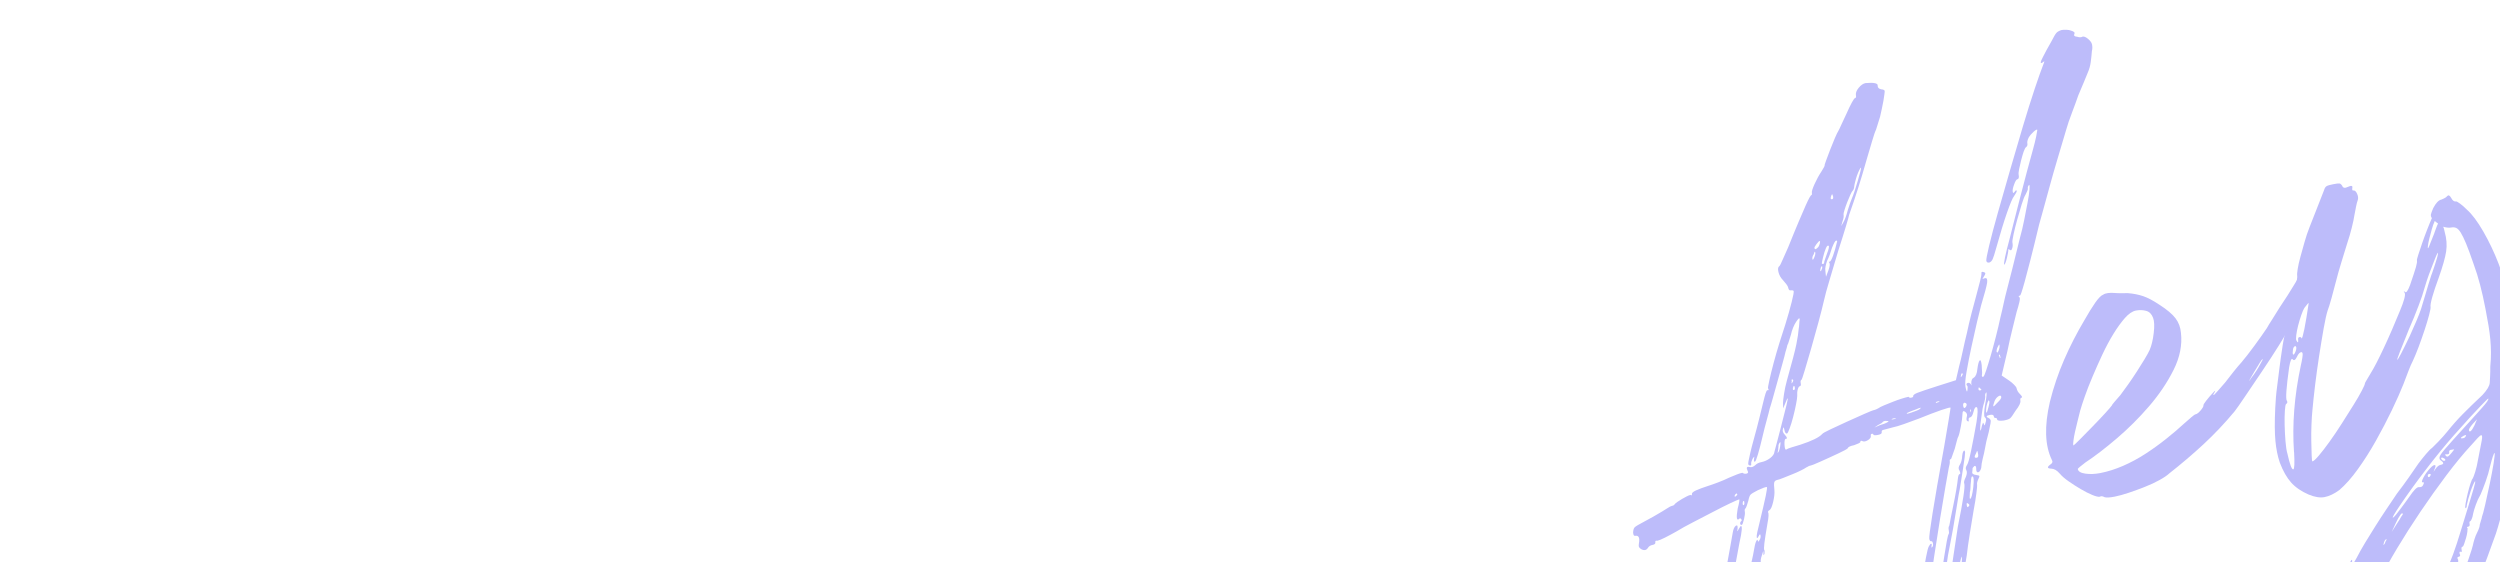 <svg xmlns="http://www.w3.org/2000/svg" id="uuid-3bfa2a84-a181-4837-a8ec-a7403aef6650" data-name="Laag 1" viewBox="0 0 550 123.65"><defs><style>      .uuid-73455624-cbf3-49c8-8733-db4cff8c2543 {        fill: #bdbcfa;      }      .uuid-b1beb642-325a-440b-9d4d-372677c6f169 {        isolation: isolate;      }    </style></defs><g id="uuid-920e4d5b-8b4f-455b-8443-afad7d427649" data-name="Marketing" class="uuid-b1beb642-325a-440b-9d4d-372677c6f169"><g class="uuid-b1beb642-325a-440b-9d4d-372677c6f169"><path class="uuid-73455624-cbf3-49c8-8733-db4cff8c2543" d="M449.4,13.73c-.6.39-.58-.02.07-1.24.15-.3.39-.77.74-1.42.35-.64.7-1.27,1.06-1.89.54-1.06.92-1.71,1.15-1.95.22-.25.59-.45,1.1-.62.33-.06.7-.08,1.11-.06.41.02.73.08.95.17.72.2.97.46.76.77-.13.37.07.56.62.59.51.17.91.16,1.22-.03.33-.06.73.11,1.22.53.49.41.77.82.85,1.21.1.52.09,1-.03,1.43-.06.76-.14,1.56-.25,2.39-.11.84-.33,1.63-.66,2.37-.19.44-.47,1.15-.86,2.1-.39.96-.8,1.92-1.22,2.89-.35,1.02-.8,2.26-1.36,3.73-.57,1.47-1.01,2.78-1.33,3.92-.57,1.94-1.19,4.02-1.85,6.22-.66,2.2-1.25,4.29-1.79,6.26-.53,1.97-1.01,3.71-1.43,5.22-.42,1.51-.71,2.55-.87,3.12-.75,3.13-1.38,5.72-1.91,7.76-.52,2.04-.94,3.63-1.26,4.78-.32,1.15-.56,1.94-.71,2.38-.15.44-.26.66-.33.67-.33.06-.37.17-.14.33.16.11.16.48.01,1.12-.15.64-.35,1.36-.6,2.15-.19.78-.49,2.02-.91,3.69-.42,1.68-.79,3.29-1.1,4.85l-1.28,5.44,1.64,1.11c.39.26.75.57,1.09.91.34.34.53.61.56.81.09.46.34.88.76,1.28.43.46.55.71.35.75-.26.05-.35.27-.28.67.09.46-.27,1.21-1.09,2.25-.52.85-.89,1.38-1.12,1.59-.23.22-.71.39-1.43.53-.93.11-1.42.04-1.47-.22-.05-.26-.17-.37-.37-.34-.2.04-.33-.11-.39-.43-.05-.26-.34-.34-.86-.24-.85.17-.91.42-.16.74.23.16.36.36.37.59.01.24-.08.74-.26,1.53-.09.56-.24,1.2-.44,1.92-.2.72-.35,1.36-.44,1.92s-.21,1.13-.33,1.69c-.13.57-.23,1-.31,1.28-.08.29-.15.62-.21,1.01-.06.39-.1.72-.11.99-.16.58-.39.89-.68.95-.29.06-.44-.22-.42-.84-.02-.47-.16-.65-.41-.53-.29.26-.42.46-.4.58.01.07,0,.31-.06.73-.07.35.21.57.84.65.42.05.65.13.71.22.05.09-.02.33-.22.71-.24.52-.33.95-.26,1.27.03.13-.03.74-.16,1.81-.13,1.08-.33,2.32-.6,3.73-.26,1.48-.54,3.18-.84,5.1-.31,1.93-.53,3.55-.68,4.87-.22,1.33-.43,2.6-.64,3.79-.21,1.2-.35,1.97-.41,2.32-.2.72-.37,1.69-.51,2.9-.14,1.21-.26,2.41-.37,3.59-.02.96-.25,1.54-.68,1.76-.3.2-.47.19-.51,0s.02-.78.17-1.76c.13-.7.29-1.65.47-2.84.18-1.19.27-2.09.29-2.71.04-.14.02-.17-.07-.09s-.17.24-.27.46c-.36.61-.46.97-.3,1.08.08.05.02.3-.16.75-.11.16-.21.47-.33.93-.11.46-.18.97-.21,1.52-.03.55-.06,1.1-.09,1.65-.03.55-.09.93-.18,1.15-.08.63-.11,1.25-.1,1.85.02.61.09.9.22.87.13-.03.26-.42.38-1.19.16-.57.34-.95.54-1.12.2-.18.34-.07.42.33.03.13.02.47,0,1.02-.03.55-.05,1.13-.07,1.75-.08.63-.13,1.23-.16,1.81-.02.58,0,1,.04,1.27.09.46-.02.92-.34,1.39-.28.32-.48.5-.61.53-.13.03-.44.02-.92-.02-.29-.08-.6-.14-.95-.17-.35-.03-.62-.06-.83-.09-.41.01-.77-.29-1.09-.91-.23-.5-.56-.84-.96-1.04-.41-.19-.68-.1-.82.26-.23.59-.71.34-1.47-.73-.58-1.24-.66-2.89-.25-4.94.08-.29.12-.6.12-.94,0-.34,0-.65.03-.92-.04-.54.04-1.62.23-3.25.19-1.63.41-3.32.65-5.07.24-1.74.49-3.32.76-4.73.27-1.41.48-2.23.64-2.47.2-.38.37-.56.5-.56.14,0,.17.16.09.44-.06.42,0,.51.16.27.17-.17.22-.43.15-.79-.07-.36-.2-.52-.4-.48s-.33-.14-.41-.53c-.06-.33.17-2.17.71-5.54.53-3.36,1.41-8.39,2.62-15.08.38-2.25.7-4.16.97-5.74.27-1.58.4-2.4.39-2.47-.03-.13-.71.04-2.04.5-1.34.46-2.98,1.09-4.93,1.88-1.08.41-2.17.81-3.28,1.2-1.11.39-1.93.63-2.46.73-1.23.31-1.96.5-2.18.58-.22.08-.31.25-.26.51.05.26-.22.45-.81.57-.66.13-1,.09-1.04-.1-.03-.13-.14-.18-.33-.14-.2.04-.27.19-.22.45.06.33-.15.64-.63.94-.49.3-.88.37-1.18.23-.3-.15-.46-.11-.49.1.03.13-.1.26-.38.38-.28.12-.61.25-.99.4-.85.17-1.32.39-1.4.68-.05.08-.28.22-.68.44-.4.22-.85.44-1.35.67-.5.23-1.12.52-1.87.87-.75.35-1.4.65-1.97.89-1.25.58-2.13.92-2.65,1.02-.12.09-.26.17-.41.23-.16.07-.3.14-.41.23-.12.09-.46.28-1.01.55-.56.28-1.17.55-1.83.81-.66.27-1.31.53-1.94.78-.63.26-1.08.41-1.34.46-.39.08-.63.26-.71.54-.08.29-.07.86.03,1.73.06.67-.03,1.52-.27,2.55-.24,1.03-.51,1.65-.81,1.84-.25.12-.35.27-.32.47.18.24.14,1.06-.13,2.47-.35,2.04-.58,3.49-.68,4.36-.1.87-.11,1.36-.02,1.48.08.05.1.32.05.8-.09.22-.16.34-.19.34-.03,0-.05-.16-.05-.5,0-.34-.02-.45-.07-.34-.05.11-.13.38-.25.81-.31.87-.36,1.46-.17,1.76.06.33.06.46-.02.41-.14-.04-.28.15-.4.59-.12.43-.23.93-.32,1.49-.3,1.96-.42,2.93-.35,2.92.05-.08.07-.15.06-.21l.18-.65.36-1.29v1.12c.05.2.02.58-.07,1.14-.09.56-.2,1.16-.31,1.79-.12.63-.23,1.25-.35,1.85-.12.6-.25,1.05-.4,1.35-.06.42-.05.79.01,1.12.04.2.05.42.03.66-.02.24-.05.43-.09.58-.08.29-.18.66-.29,1.13-.11.46-.21.94-.28,1.43-.08.49-.13.91-.16,1.25-.03.35-.04.58-.01.71.08.39-.08.63-.47.7s-.64.23-.73.45c-.16.24-.05.25.31.04.55-.31.78.19.7,1.5-.03.55-.09.92-.19,1.11-.1.19-.25.27-.46.24-.34,0-.41.18-.2.55.1.18.19.37.26.56.07.19.11.47.11.84,0,.37,0,.85-.03,1.43-.02.58-.07,1.39-.14,2.42-.1,1.58-.15,2.74-.14,3.49,0,.74.18,1.63.51,2.65.14.72.29,1.32.45,1.8.16.48.25.75.26.82.16.11.15.34-.01.71-.17.37-.41.62-.72.75-.12.09-.31.16-.57.21-.26.05-.52.1-.79.15-.62-.02-1.06-.1-1.32-.25-.27-.15-.52-.48-.75-.97-.25-.56-.43-.83-.56-.81-.2.04-.19.27.04.71.13.31.18.47.14.48-.03,0-.24-.09-.62-.29-.6-.29-1.16-.89-1.68-1.81-.39-.6-.67-1.16-.83-1.67-.17-.51-.35-1.43-.53-2.75-.09-.46-.16-1.17-.21-2.15-.05-.97-.08-1.99-.08-3.04,0-1.05,0-2.05.03-3.01.02-.95.09-1.65.21-2.08-.04-.2-.02-.56.05-1.08.07-.52.14-1.13.21-1.82s.16-1.46.27-2.29c.11-.84.22-1.64.35-2.41.06-.76.26-2.14.62-4.14.36-2,.7-4.06,1.04-6.16.4-2.12.76-4.05,1.06-5.81.3-1.76.49-2.81.56-3.16.12-.77.35-1.27.67-1.51.33-.23.46,0,.39.69-.07.35-.09.53-.05.52.03,0,.15-.2.35-.58l.4-.59c.39-.08.29,1.17-.29,3.73-.51,2.61-.98,5.28-1.4,8.01-.42,2.73-.81,5.35-1.17,7.87-.36,2.52-.65,4.8-.86,6.84-.21,2.05-.34,3.68-.37,4.91-.08,3.07,0,5.57.23,7.49.24,1.92.64,3.1,1.2,3.54.64.49.82,0,.54-1.43-.08-.39-.15-.92-.21-1.59-.06-.67-.1-1.36-.1-2.07,0-.71,0-1.38.02-1.99.02-.61.03-1.06.05-1.33.13-.36.26-.56.4-.58.13-.03.24-.49.34-1.39.1-1.24.26-2.77.49-4.58.23-1.81.48-3.57.75-5.29.28-1.72.55-3.27.83-4.64.27-1.38.51-2.25.71-2.63.18-.44.23-.93.12-1.45-.03-.13.01-.53.12-1.2.11-.67.26-1.36.46-2.08.19-.78.38-1.62.58-2.51.2-.89.35-1.61.44-2.17.15-.98.32-1.67.51-2.09.19-.41.33-.42.4-.03.04.2.16.11.35-.27.21-.31.28-.67.2-1.06-.05-.26-.18-.2-.37.17-.14.3-.25.46-.32.47-.26.05-.18-.74.25-2.39.83-3.42,1.36-5.73,1.61-6.93.24-1.2.32-1.83.25-1.88-.08-.05-.31,0-.69.13-.38.14-.82.33-1.32.56-.87.44-1.4.77-1.59.97-.2.21-.36.67-.5,1.37-.24.86-.44,1.41-.6,1.64-.18.11-.24.35-.16.75.06.33,0,.88-.19,1.67-.19.78-.35,1.19-.48,1.21-.2.04-.31-.04-.35-.24-.04-.2.03-.38.2-.55.18-.1.18-.27,0-.51-.17-.17-.31-.18-.41-.02-.58.52-.69-.24-.34-2.28.16-.57.27-1.05.33-1.44.06-.38.06-.57,0-.56-.2.04-.84.32-1.93.83-1.09.52-2.36,1.15-3.8,1.91-1.45.76-2.91,1.52-4.4,2.28-1.48.76-2.71,1.44-3.68,2.04-.92.52-1.76.97-2.54,1.36-.77.39-1.32.61-1.65.68-.35-.07-.5.03-.45.29.06.33-.13.54-.59.62-.46.09-.79.29-1,.6-.36.61-.88.71-1.57.31-.23-.16-.38-.32-.45-.47-.06-.16-.06-.41,0-.76.23-1.27-.05-1.82-.83-1.67-.26.05-.41-.19-.45-.73.03-.55.14-.93.34-1.14.2-.21.91-.64,2.14-1.28.62-.32,1.29-.69,2.03-1.11.73-.41,1.34-.77,1.83-1.07.48-.3.92-.57,1.32-.82.39-.25.65-.38.79-.41.33-.06.54-.17.65-.33.1-.16.32-.35.65-.58.33-.23.68-.45,1.04-.66.37-.21.7-.39,1.01-.55s.56-.26.76-.3l.1-.02c.24.16.33.11.28-.16-.05-.26.25-.54.91-.84.66-.3,1.53-.62,2.61-.97.58-.18,1.32-.44,2.24-.79.92-.35,1.72-.69,2.4-1.03,1.44-.62,2.36-.97,2.75-1.04l.2-.04c.31.21.63.27.95.17.32-.09.38-.29.19-.6-.35-.75-.17-1.02.55-.82.35.07.73-.07,1.14-.43.34-.34.77-.56,1.3-.66.72-.14,1.37-.44,1.97-.89.59-.45.91-.92.95-1.41.08-.29.27-.99.56-2.09.29-1.11.61-2.34.96-3.7,1.05-4.01,1.52-6,1.39-5.97-.05.08-.11.16-.16.23l-.28.67-.56,1.33-.03-1.22c0-.34.08-1,.23-1.98.15-.98.36-1.97.64-2.98.56-2.01,1.01-3.64,1.34-4.9.33-1.25.58-2.27.73-3.04.16-.78.27-1.41.34-1.9.07-.49.13-.98.17-1.46.07-.35.11-.74.13-1.15.02-.41.05-.69.09-.83,0-.34-.07-.44-.21-.31-.14.13-.34.37-.57.72-.24.35-.46.79-.67,1.3-.21.51-.36,1.02-.47,1.52-.17.51-.32.98-.44,1.41-.12.43-.23.73-.34.88-.07.35-.21.86-.42,1.51-.07.35-.27,1.14-.61,2.36-.34,1.22-.7,2.52-1.08,3.88-.38,1.36-.74,2.66-1.08,3.88-.34,1.22-.58,2.01-.71,2.38-.07.35-.27,1.14-.61,2.36-.34,1.22-.68,2.54-1.01,3.97s-.66,2.66-.96,3.7c-.31,1.05-.52,1.58-.66,1.61-.18.1-.26-.09-.21-.57.07-.35.08-.53.05-.52-.03,0-.16.17-.37.48-.24.52-.34.88-.3,1.08.06.33-.05.45-.33.37-.14-.04-.24-.11-.29-.2-.05-.09-.04-.31.02-.67.07-.35.19-.94.37-1.75.18-.81.47-1.94.87-3.38.4-1.44.79-2.92,1.17-4.46.38-1.53.66-2.69.85-3.48.19-.78.35-1.41.5-1.88.15-.47.28-.72.42-.74.29.08.33-.06.12-.43-.03-.13.08-.73.31-1.79.23-1.06.55-2.33.94-3.8.39-1.47.83-2.98,1.31-4.53.48-1.55.89-2.84,1.24-3.86.29-.94.56-1.84.8-2.7s.45-1.63.62-2.31c.17-.68.3-1.25.38-1.7.08-.46.08-.71,0-.76-.16-.1-.37-.13-.63-.08-.26.05-.44-.15-.53-.61-.04-.2-.17-.44-.4-.74-.23-.29-.47-.59-.73-.88-.51-.51-.84-1.11-1.01-1.79-.17-.68-.1-1.12.2-1.31.12-.09.35-.54.7-1.36s.76-1.74,1.24-2.79c.91-2.28,1.69-4.16,2.32-5.65.63-1.48,1.13-2.65,1.51-3.5.38-.85.67-1.45.87-1.8.2-.35.34-.52.41-.54.13-.03.16-.2.1-.53-.05-.26.15-.89.6-1.9.45-1,.96-1.93,1.54-2.8.11-.15.19-.31.27-.46.07-.15.16-.3.27-.46.04-.14.09-.25.14-.33-.07.01.03-.35.3-1.08.27-.73.57-1.54.91-2.42.34-.88.68-1.73,1.03-2.54.35-.81.61-1.34.76-1.57.11-.16.32-.61.65-1.35.33-.74.71-1.57,1.15-2.46.42-.96.81-1.77,1.16-2.42.35-.64.59-.98.72-1.01.2-.04.26-.22.2-.55-.1-.52.09-1.09.59-1.69.49-.61,1-.96,1.53-1.06,1.87-.16,2.76.04,2.66.6,0,.41.26.66.76.77.48.04.75.16.78.36.01.07,0,.31-.06.73-.06.42-.13.91-.22,1.47-.09.56-.22,1.16-.36,1.8-.15.64-.27,1.21-.38,1.7-.13.37-.28.84-.44,1.41-.16.58-.31,1.04-.44,1.41-.2.38-.49,1.23-.88,2.56-.39,1.33-.81,2.75-1.26,4.27-.56,2.01-1.16,4.01-1.79,6-.63,1.99-1.3,3.97-2,5.94.01.07-.21.86-.66,2.37-.45,1.51-1.02,3.32-1.7,5.42-.61,2.09-1.24,4.2-1.88,6.32s-1.07,3.69-1.28,4.68c-.29,1.28-.71,2.91-1.24,4.88-.53,1.97-1.06,3.87-1.59,5.71-.53,1.83-1,3.44-1.41,4.81-.41,1.37-.65,2.06-.72,2.07-.18.1-.24.35-.16.75.08.39.02.61-.18.65s-.35.27-.47.7-.16.92-.12,1.45c0,.34-.09.95-.26,1.83-.17.88-.38,1.8-.63,2.77-.25.97-.51,1.82-.78,2.54-.26.73-.46,1.11-.59,1.13-.26.05-.45-.22-.56-.81-.13-.65-.24-.7-.33-.14-.13.37.01.78.44,1.24.52.58.58.87.17.88-.2.04-.29.46-.26,1.27.05.94.21,1.28.5,1.02.12-.09.47-.23,1.04-.41.58-.18,1.22-.37,1.92-.58,2.55-.83,4.17-1.62,4.84-2.37.1-.16.7-.49,1.79-1.01,1.09-.52,2.29-1.07,3.6-1.67,1.31-.59,2.58-1.16,3.79-1.7,1.22-.54,1.99-.85,2.32-.91.2-.04.48-.16.85-.37.24-.18.67-.4,1.3-.66.63-.26,1.27-.52,1.94-.78.66-.26,1.3-.49,1.91-.68.61-.19,1.04-.31,1.31-.36l.2-.04c.1.18.3.25.6.19s.43-.15.4-.28c-.05-.26.27-.53.97-.8.69-.27,2.13-.75,4.3-1.45l4.13-1.31.72-3.1c.24-.86.51-2,.81-3.42.3-1.42.61-2.73.91-3.95.24-1.2.58-2.62,1-4.27.43-1.64.8-3.04,1.12-4.19.32-1.15.58-2.15.79-3.01.21-.85.3-1.35.27-1.48-.09-.46.17-.54.77-.25.16.11.08.39-.24.86-.21.31-.31.49-.31.52,0,.03.17-.02.48-.14l.1-.02c.39-.08.54.25.45.98-.1.73-.54,2.4-1.32,4.99-.2.72-.5,1.95-.91,3.69-.41,1.75-.82,3.57-1.23,5.49-.41,1.91-.76,3.7-1.05,5.35-.29,1.65-.38,2.77-.26,3.36.22,1.11.37,1.36.45.73.03-.21.04-.41.03-.62,0-.2-.09-.36-.24-.46-.05-.26.05-.42.32-.47s.49.08.68.38c.03.13.05.18.08.14.03-.04.01-.19-.04-.45,0-.68.2-1.09.58-1.23.42-.29.67-.91.76-1.88.14-1.04.3-1.67.5-1.88.2-.21.34.12.45.98,0,.34.02.71.06,1.11.04.4.05.7.02.91-.11.5,0,.68.31.55.12-.09.32-.55.6-1.39.28-.83.6-1.88.97-3.14.37-1.26.74-2.64,1.13-4.14.39-1.5.74-3,1.06-4.48.27-1.07.5-2.07.69-2.99.19-.92.45-1.97.76-3.15.31-1.18.69-2.65,1.13-4.4.44-1.75,1-4.01,1.68-6.8.36-1.29.68-2.63.95-4,.28-1.38.52-2.65.74-3.81.22-1.16.36-2.11.42-2.83.06-.73.03-1.08-.1-1.05-.22.25-.31.5-.26.76.03.13-.02.33-.14.59-.12.26-.25.54-.4.84-.21.31-.48,1.01-.82,2.09-.33,1.08-.66,2.2-.98,3.35-.32,1.15-.59,2.22-.8,3.21-.21.99-.3,1.59-.26,1.78.1.52.09.97-.05,1.33-.12.43-.3.54-.55.31-.23-.16-.34-.17-.31-.04s0,.37-.06.73-.15.73-.24,1.12c-.09.39-.2.74-.31,1.03-.11.29-.2.45-.27.46-.18-.24.22-2.18,1.21-5.84.19-.78.5-2,.92-3.64.43-1.64.88-3.41,1.36-5.31.48-1.89.98-3.79,1.49-5.69.51-1.9.95-3.5,1.31-4.79.32-1.15.57-2.15.74-3,.17-.85.25-1.31.24-1.37-.04-.2-.3-.08-.8.36-.49.44-.86.88-1.12,1.34-.24.52-.33.92-.28,1.18.08.39,0,.68-.24.86-.18.1-.37.45-.57,1.03-.19.58-.38,1.21-.55,1.89-.17.68-.32,1.32-.44,1.92-.12.6-.16,1.03-.1,1.29.11.59,0,.92-.32.98-.2.04-.43.42-.69,1.15-.27.73-.37,1.26-.3,1.59.06.33.2.33.41.02.26-.39.42-.45.47-.19.03.13-.17.51-.59,1.13-.33.41-.84,1.61-1.54,3.61-.7,2-1.51,4.66-2.43,7.96-.32,1.15-.56,1.91-.73,2.28-.17.37-.41.62-.72.75-.39.08-.62-.05-.68-.38-.05-.26.16-1.37.62-3.33.47-1.96,1.11-4.36,1.91-7.2.81-2.84,1.7-5.95,2.67-9.33.97-3.38,1.92-6.62,2.85-9.72.93-3.1,1.8-5.87,2.61-8.3.82-2.43,1.43-4.17,1.84-5.2.18-.44.27-.7.26-.76-.01-.06-.14,0-.37.18ZM377.65,144.02c0,.34.01.51.05.5.03,0,.12-.16.27-.46.16-.57.23-.89.22-.96-.05-.26-.14-.26-.25,0-.12.26-.21.57-.28.92ZM381.87,109.17c.24-.18.35-.3.33-.37-.04-.2-.12-.27-.24-.21-.12.06-.23.2-.33.42-.04.15-.02.23.05.25.07.02.13,0,.19-.09ZM383.67,111.06c.11-.16.13-.4.06-.73-.18-.23-.29-.11-.34.37.01.41.1.53.27.36ZM391.64,98.1c.12-.77.08-1-.13-.69-.21.31-.29.6-.24.86-.04.14-.06.3-.06.47,0,.17-.02.33-.06.47-.12.43-.1.53.06.29.17-.17.32-.64.44-1.41ZM394.19,83.96c-.12.43-.07.49.14.18.21-.31.24-.52.08-.63-.23-.16-.31,0-.22.45ZM394.65,85.8c.2-.04.26-.22.2-.55l-.06-.29c-.07.01-.11-.01-.12-.08-.07.01-.14.16-.22.45-.07.35,0,.51.19.47ZM399.03,55.92c-.26.39-.36.75-.3,1.08.05.26.18.15.39-.33.21-.48.29-.86.24-1.12-.06-.33-.18-.2-.33.37ZM400.3,53.02c-.13.03-.36.26-.68.69-.32.44-.47.72-.45.85.08.39.34.34.79-.15.17-.17.3-.45.4-.84.09-.39.07-.58-.06-.55ZM400.72,59.36c.16-.24.21-.48.16-.74-.03-.13-.12-.08-.27.15-.04.14-.08.29-.12.43-.04.15-.05.28-.02.41.01.07.05.08.11.03.06-.04.11-.14.15-.28ZM402.24,54.07c-.16-.11-.34.08-.55.56-.21.48-.41,1.12-.6,1.9-.19.79-.29,1.24-.29,1.38,0,.14.09.19.28.15s.28-.16.24-.35c-.01-.06.05-.28.18-.65.13-.37.29-.8.46-1.31.18-.44.31-.84.38-1.2.07-.35.04-.52-.09-.49ZM403.95,52.92c-.2.04-.5.57-.91,1.6-.12.43-.28.92-.48,1.47s-.4,1.01-.6,1.39c-.13.37-.24.76-.33,1.18-.09.42-.1.8-.04,1.13l.13,1.2.54-1.43c.3-.87.37-1.43.19-1.67-.17-.17-.15-.24.06-.21.2-.04.45-.48.76-1.32.31-.84.61-1.9.91-3.18-.03-.13-.11-.18-.24-.16ZM402.92,42.94c-.28.67-.22.96.17.88.2-.04.26-.25.18-.65l-.19-.47-.16.23ZM405.06,49.75l.46-.8c.35-.61.69-1.53,1-2.74.12-.43.28-.92.48-1.47.2-.55.34-.93.44-1.15.14-.3.33-.81.57-1.54.23-.72.46-1.46.69-2.22.23-.76.42-1.44.57-2.05.15-.61.2-.91.13-.89s-.18.19-.36.53c-.17.34-.33.73-.49,1.16-.15.44-.29.89-.4,1.35-.11.46-.19.8-.21,1.01-.04.48-.15.81-.32.98-.12.09-.3.4-.54.92-.24.52-.47,1.08-.7,1.66-.23.59-.42,1.15-.59,1.69-.17.54-.24.88-.21,1.01.08.39,0,.88-.22,1.47l-.3,1.08ZM414.91,93.07c.68-.34.75-.49.22-.45-.35-.07-.65,0-.88.17-.16.23-.52.47-1.08.72l-.81.56.85-.37c.18-.1.45-.21.81-.31.35-.1.66-.21.9-.33ZM416.68,92.22c.46-.09.58-.15.37-.17-.35-.07-.65,0-.88.17-.12.09.05.09.51,0ZM422.44,89.88c.18-.1.21-.16.07-.17-.14,0-.46.11-.95.34-.89.31-1.55.57-1.98.79-.29.26.01.24.9-.07.38-.14.78-.29,1.19-.43.41-.15.67-.3.78-.46ZM432.78,102.23c.21-.31.5-1.35.87-3.12.37-1.77.76-3.85,1.18-6.24.3-1.96.32-3.05.08-3.27-.3-.15-.54.17-.73.96-.19.79-.45,1.21-.77,1.27-.26.05-.36.24-.3.57.06.33-.02.41-.26.25-.22-.09-.28-.39-.17-.88.17-.51.06-.89-.33-1.16-.4-.33-.61-.15-.61.53-.02.62-.13,1.5-.35,2.67-.22,1.16-.4,1.89-.54,2.19-.11.16-.23.5-.36,1.04s-.28,1.09-.44,1.67c-.23.59-.41,1.12-.56,1.58-.15.47-.25.71-.32.72-.2.04-.27.19-.22.45.03.13.01.34-.03.62-.05.28-.11.57-.19.85-.13.71-.38,2.08-.73,4.11-.35,2.04-.74,4.39-1.18,7.05-.43,2.67-.87,5.47-1.32,8.41-.45,2.94-.82,5.73-1.12,8.37-.3,2.64-.54,4.93-.7,6.86-.17,1.94-.19,3.2-.08,3.79.05.26.17.24.34-.07.18-.3.49-.91.92-1.81.23-.59.43-1.29.61-2.1.18-.81.33-1.64.43-2.48.06-.76.13-1.5.23-2.23.09-.73.18-1.24.26-1.53.07-.35.12-.77.16-1.25.04-.48.09-.93.14-1.35,0-1.02.09-1.65.25-1.88.04-.14.14-.65.31-1.54.17-.88.34-1.92.52-3.11.18-1.19.35-2.22.52-3.11.17-.88.3-1.4.41-1.56.11-.16.11-.46.02-.92-.08-.39-.04-.71.12-.94.04-.14.08-.36.13-.64.05-.28.1-.6.17-.95.07-.35.15-.78.26-1.27.11-.49.19-.92.26-1.27.28-1.34.52-2.58.71-3.7s.3-1.93.35-2.41c.07-.69.2-1.06.4-1.1.2-.04.18-.3-.05-.8-.27-.35-.23-.8.14-1.35.11-.16.21-.41.31-.77.1-.36.15-.71.15-1.05.04-.48.14-.84.3-1.08s.28-.16.35.24c.01.07-.02.43-.09,1.09-.08.66-.19,1.46-.35,2.41-.16.95-.32,1.96-.48,3.05-.16,1.09-.33,2.05-.51,2.9-.09.56-.26,1.56-.49,3-.23,1.44-.47,2.89-.73,4.37-.27,1.41-.51,2.7-.73,3.86-.22,1.16-.34,1.82-.38,1.96-.04.15-.13.74-.26,1.78-.14,1.04-.28,2.3-.44,3.75-.16,1.46-.35,3.02-.56,4.69-.22,1.67-.42,3.24-.61,4.7,0,.34,0,.64.02.91.02.27.07.46.16.58.1.18.21.21.32.09.11-.12.22-.52.33-1.18.11-.67.27-1.68.48-3.05.21-1.36.46-3.2.77-5.5.31-2.23.67-4.61,1.06-7.13.39-2.52.69-4.48.89-5.88,1.18-5.8,1.65-8.98,1.41-9.54-.12-.25,0-.71.34-1.39.28-.67.31-1.18.11-1.55-.2-.3-.13-.69.18-1.16ZM426.35,88.5c.46-.09.48-.16.06-.22-.26.05-.42.12-.47.19-.16.24-.02.24.41.02ZM431.57,123.75c.05-.42.07-.76.05-1.03-.02-.27-.05-.33-.09-.19-.05.08-.15.44-.3,1.08-.15.64-.27,1.31-.37,2.01-.1.7-.2,1.35-.29,1.94-.09.59-.12.96-.09,1.09.06-.01.16-.22.29-.62.13-.4.24-.86.34-1.39s.2-1.06.3-1.59c.1-.53.15-.96.15-1.3ZM431.42,82.63c-.12.43-.05.45.21.06.21-.31.25-.49.1-.53-.16-.1-.26.05-.32.47ZM432.62,88.81c-.25-.22-.44-.27-.59-.14-.14.13-.18.36-.12.69.09.46.27.53.55.2.21-.31.26-.56.16-.74ZM433.05,111.45c.24-.18.27-.36.1-.53-.42-.39-.57-.3-.45.29.08.39.19.47.35.24ZM434.13,107.06c.15-1.32.11-2.06-.12-2.22-.24-.16-.37.21-.4,1.1-.06.42-.09.85-.1,1.29-.02.45-.06.81-.14,1.1-.08.97-.06,1.44.07,1.41.26-.05.49-.95.7-2.68ZM433.48,90.07c-.08-.05-.08.08-.02.41.05.26.09.29.12.08.09-.22.06-.38-.1-.49ZM434.93,100.69c.26-.05.34-.34.24-.86-.08-.39-.13-.6-.17-.63-.04-.03-.12.14-.26.51-.46.77-.4,1.1.19.98ZM435.29,85.24l.02.1c-.05.08-.07.18-.04.31.04.2.16.28.35.24.33-.06.37-.18.14-.33-.18-.24-.34-.34-.47-.32ZM436.67,91.8c-.25-.22-.21-1.25.11-3.08.13-.7.22-1.3.26-1.78.04-.48,0-.68-.11-.59-.16.24-.22.42-.2.55.09.46-.04,1.2-.38,2.21-.12.43-.22.96-.3,1.59-.08.63-.17,1.24-.25,1.83-.09.6-.14,1.12-.16,1.56-.01.45,0,.66.08.65.05-.08.1-.19.14-.33.08-.29.13-.53.16-.74.13-.36.21-.58.23-.65.02-.07.09.02.21.26.09.46.21.37.35-.27.22-.59.18-.98-.13-1.2ZM437.46,89.6c.08-.29.14-.57.19-.85.05-.28.03-.48-.07-.6-.04-.2-.15-.06-.33.42-.18.48-.28.99-.31,1.54-.03.55.01.76.12.64.11-.12.24-.5.39-1.14ZM439.41,88.61c.63-.6.92-1.03.87-1.29-.06-.33-.28-.37-.64-.13-.36.24-.63.58-.82,1.02-.27.73-.36,1.12-.28,1.18.08.05.37-.21.87-.78ZM439.27,77.43c.12.25.26.14.44-.34.18-.48.24-.88.17-1.2-.04-.2-.15-.07-.34.37-.11.16-.18.36-.24.61-.05.25-.07.44-.04.57ZM440.11,78.6c-.06-.33-.14-.52-.21-.57-.08-.05-.12-.03-.14.08-.01.1.02.22.12.33.08.39.15.45.24.16Z"></path><path class="uuid-73455624-cbf3-49c8-8733-db4cff8c2543" d="M504.76,70c-.2.38-.43.83-.7,1.36-.27.53-.54.99-.8,1.38-.24.52-.9,1.65-1.99,3.39-1.09,1.74-2.29,3.59-3.61,5.54-1.32,1.96-2.56,3.79-3.72,5.51-1.16,1.72-1.93,2.82-2.31,3.3-2.15,2.59-4.43,5-6.84,7.24-2.42,2.24-4.95,4.39-7.6,6.47-.46.43-1.17.91-2.12,1.43-.95.53-2.01,1.02-3.18,1.48-1.17.46-2.34.9-3.52,1.29-1.18.4-2.23.69-3.14.87-1.05.2-1.79.25-2.22.12-.46-.25-.8-.28-1.04-.1-.33.06-.88-.07-1.66-.39-.78-.32-1.62-.75-2.54-1.29s-1.81-1.11-2.68-1.72c-.87-.61-1.52-1.18-1.96-1.71-.61-.7-1.22-1.05-1.84-1.07-.89-.03-.98-.32-.27-.86.49-.3.63-.63.42-1-1.56-3.16-1.72-7.44-.46-12.85.8-3.21,1.85-6.3,3.14-9.27,1.29-2.97,2.78-5.87,4.47-8.71.86-1.52,1.65-2.8,2.36-3.82.72-1.02,1.3-1.61,1.75-1.76.24-.18.59-.3,1.05-.36.46-.06.94-.06,1.42-.02.48.04,1.01.06,1.59.05.57,0,1.03-.01,1.37-.01,1.24.1,2.37.32,3.39.67,1.02.35,2.19.97,3.52,1.86,1.71,1.09,2.9,2.1,3.59,3.02.69.92,1.08,1.98,1.18,3.18.31,2.66-.23,5.38-1.62,8.16-1.39,2.78-3.2,5.46-5.42,8.03-2.22,2.57-4.59,4.93-7.13,7.09-2.53,2.16-4.83,3.91-6.87,5.26-.47.36-.87.68-1.19.94-.32.27-.48.43-.46.5.1.52.66.86,1.67,1,1.01.14,2.11.1,3.29-.13,1.64-.32,3.3-.85,4.99-1.58,1.69-.74,3.32-1.61,4.89-2.63,1.57-1.02,3.09-2.11,4.56-3.28,1.47-1.17,2.81-2.31,4.02-3.43.58-.52,1.1-.98,1.57-1.37.47-.4.76-.61.9-.63.33-.06.71-.36,1.15-.88.44-.53.64-.89.6-1.09-.03-.13.18-.47.61-1.04.43-.56.96-1.17,1.58-1.83.45-.49.52-.47.22.06-.26.39-.3.57-.1.53.06-.01.88-.92,2.43-2.71.59-.79,1.23-1.61,1.92-2.46.68-.85,1.25-1.52,1.7-2.01.83-.98,1.78-2.2,2.85-3.66,1.07-1.46,1.98-2.74,2.72-3.84.25-.46.65-1.11,1.2-1.96.55-.85,1.08-1.7,1.59-2.55.58-.86,1.17-1.76,1.77-2.69.6-.93,1.05-1.66,1.36-2.2,2.31-3.84,3.59-5.79,3.86-5.84.08.05-.02.36-.28.92-.27.56-.62,1.26-1.07,2.09-.63,1.28-.98,1.96-1.03,2.03-.05.08.21-.31.79-1.17.79-1.17,1.28-1.78,1.48-1.82s.16.27-.12.94c-.26.39-.35.82-.26,1.27.06.33.2.33.41.02.1-.16.19-.24.26-.25-.01-.07.01-.1.08-.12.2-.04-.16.74-1.07,2.35-.3.54-.61,1.15-.91,1.86-.3.71-.54,1.31-.71,1.82-.11.5-.27,1.04-.5,1.62-.23.59-.47,1.08-.73,1.47ZM457.66,90.26c-.19.78-.39,1.59-.6,2.41-.21.82-.4,1.61-.56,2.35s-.28,1.38-.34,1.9c-.07.52-.08.88-.04,1.08.13-.03.61-.46,1.43-1.3.82-.84,1.73-1.76,2.72-2.77.99-1.01,1.92-1.99,2.79-2.94.87-.95,1.38-1.54,1.54-1.78-.01-.06.17-.32.56-.77.39-.45.83-.96,1.33-1.53.49-.64,1.05-1.41,1.69-2.32.64-.9,1.27-1.84,1.9-2.81.63-.97,1.2-1.88,1.71-2.73.51-.85.89-1.53,1.13-2.05.42-.96.72-2.21.9-3.74.18-1.53.13-2.64-.14-3.33-.3-.82-.8-1.34-1.52-1.54-.72-.2-1.47-.22-2.25-.07-.79.15-1.6.7-2.43,1.64-.83.95-1.68,2.11-2.53,3.5-.85,1.39-1.66,2.9-2.43,4.54-.77,1.65-1.49,3.26-2.16,4.85-.68,1.59-1.24,3.04-1.7,4.35-.46,1.31-.79,2.33-.99,3.05ZM497.25,80.12c.46-.77.63-1.14.5-1.12-.13.03-.76,1-1.88,2.91-1.23,2.07-1.39,2.45-.5,1.12.38-.48.74-.99,1.08-1.53.34-.54.6-1,.8-1.38Z"></path><path class="uuid-73455624-cbf3-49c8-8733-db4cff8c2543" d="M576,67.05c.33-.06.54.17.64.69.08.39.04.67-.09.83-.14.17-.49.37-1.05.61-.94.39-2.17,1.07-3.68,2.04-1.51.97-3.09,2.1-4.75,3.37-1.65,1.27-3.29,2.63-4.92,4.06-1.62,1.44-3.08,2.86-4.37,4.26-.74.75-1.3,1.36-1.69,1.8-.39.45-.67.84-.84,1.18-.17.34-.28.66-.32.98-.04.31-.08.71-.12,1.19-.04,1.57-.25,3.61-.64,6.14-.39,2.52-.86,5.18-1.41,7.96-.54,2.79-1.13,5.53-1.76,8.24-.63,2.71-1.26,5.03-1.9,6.99-.48,1.38-1.11,3.12-1.89,5.21-.78,2.09-1.62,4.24-2.52,6.45-.89,2.21-1.77,4.33-2.63,6.37-.86,2.04-1.63,3.73-2.32,5.09-.91,1.94-1.98,3.9-3.19,5.87-1.21,1.97-2.46,3.84-3.75,5.62-1.29,1.78-2.54,3.36-3.76,4.75-1.22,1.39-2.34,2.46-3.35,3.2-1.67,1.21-3.45,2-5.35,2.36-.85.17-1.59.21-2.22.12-.42-.05-.94-.28-1.56-.67s-1.25-.86-1.91-1.41c-.65-.55-1.26-1.17-1.83-1.83-.57-.67-1.01-1.28-1.32-1.83-.32-.62-.61-1.33-.87-2.12-.26-.8-.48-1.59-.66-2.37-.18-.78-.28-1.46-.29-2.03-.01-.58.06-.98.22-1.21.4-.42.36-.58-.09-.49-.39.08-.62-.02-.67-.28-.06-.33-.02-.96.14-1.91.16-.95.37-2.03.65-3.23.27-1.21.62-2.5,1.03-3.87.41-1.37.81-2.67,1.18-3.9.21-.65.6-1.64,1.15-2.97.56-1.33,1.13-2.66,1.72-4,.59-1.34,1.11-2.52,1.55-3.56.44-1.04.7-1.56.76-1.58.2-.04.21.23.05.81.02.47.38.06,1.08-1.23.54-1.06,1.17-2.18,1.89-3.37.72-1.19,1.48-2.43,2.29-3.7.8-1.28,1.62-2.52,2.43-3.73.82-1.21,1.57-2.32,2.25-3.34.87-1.12,1.75-2.33,2.66-3.62.9-1.3,1.59-2.3,2.07-3,.54-.72,1.1-1.42,1.68-2.11.58-.69,1.02-1.13,1.32-1.33.29-.26.77-.74,1.45-1.45.68-.71,1.32-1.43,1.92-2.16,1.09-1.37,2.22-2.64,3.38-3.82,1.16-1.18,2.61-2.58,4.33-4.2,1.01-1.08,1.55-1.97,1.62-2.66.01-.27.04-.75.08-1.44.04-.68.05-1.4.04-2.15.11-1.18.16-2.22.15-3.14,0-.92-.06-1.86-.14-2.83-.09-.97-.22-1.98-.39-3.03-.17-1.05-.4-2.3-.68-3.74-.38-1.96-.77-3.72-1.18-5.27-.4-1.55-.89-3.12-1.47-4.7-.63-1.85-1.17-3.3-1.61-4.37-.45-1.07-.84-1.87-1.18-2.42-.34-.54-.68-.89-1.01-1.03-.33-.14-.69-.17-1.09-.09-.46.09-1.05.03-1.76-.17.1.18.21.54.31,1.06.44,1.55.55,3,.34,4.37-.21,1.37-.75,3.29-1.63,5.77-.62,1.69-1.1,3.1-1.42,4.25-.32,1.15-.45,1.89-.38,2.21.04.2-.07.78-.32,1.74-.25.97-.58,2.07-.99,3.3-.41,1.23-.84,2.47-1.31,3.72-.47,1.25-.9,2.28-1.28,3.1-.25.46-.57,1.18-.95,2.17-.38.99-.76,1.96-1.11,2.92-.64,1.62-1.49,3.53-2.55,5.74-1.06,2.21-2.23,4.44-3.49,6.69-1.26,2.25-2.59,4.34-3.98,6.27-1.39,1.94-2.75,3.47-4.09,4.62-1.13.83-2.22,1.35-3.26,1.55-.98.19-2.14,0-3.47-.55-1.63-.7-2.92-1.59-3.88-2.66-.95-1.07-1.78-2.52-2.48-4.36-.48-1.4-.8-2.98-.97-4.75-.17-1.77-.19-4.19-.04-7.28.04-.82.09-1.61.15-2.37s.16-1.64.3-2.66c.14-1.01.3-2.23.46-3.65.17-1.42.42-3.19.75-5.29.05-.42.25-1.41.59-2.97.34-1.56.72-3.2,1.13-4.91.4-1.77.76-3.36,1.06-4.74.31-1.38.44-2.21.39-2.47-.05-.26-.02-.78.11-1.55.12-.77.32-1.66.6-2.66.28-1,.58-2.08.9-3.23.32-1.15.69-2.24,1.1-3.27l3.2-8.16c.12-.43.3-.72.54-.87.24-.15.72-.29,1.44-.43.72-.14,1.18-.2,1.39-.17.21.03.41.19.61.49.17.51.59.6,1.27.26.75-.35,1.07-.28.96.22-.06.42.02.61.21.57.33-.06.61.19.86.75.25.56.27,1.07.09,1.51-.09.22-.2.63-.32,1.23-.12.6-.25,1.26-.38,1.96-.08.63-.28,1.55-.58,2.76-.31,1.21-.63,2.33-.98,3.35-.33,1.08-.75,2.44-1.25,4.06-.5,1.62-.9,3.04-1.21,4.26-.31,1.22-.64,2.47-1,3.76-.36,1.29-.65,2.23-.88,2.82-.25.8-.54,2.11-.87,3.94-.32,1.83-.65,3.81-.98,5.95-.33,2.14-.63,4.28-.89,6.44-.26,2.16-.45,3.96-.58,5.41-.1.9-.17,2-.22,3.3-.05,1.3-.07,2.54-.04,3.73.03,1.18.05,2.2.08,3.04.03.84.08,1.29.16,1.34.26-.05.74-.48,1.43-1.3.69-.81,1.48-1.83,2.36-3.06.88-1.22,1.78-2.55,2.69-3.99.91-1.43,1.75-2.77,2.53-4.01.78-1.24,1.4-2.31,1.87-3.22.47-.91.69-1.42.67-1.56-.01-.06.11-.31.37-.73.26-.42.56-.94.92-1.55.72-1.16,1.68-2.99,2.85-5.5,1.18-2.5,2.36-5.23,3.56-8.18.93-2.22,1.28-3.54,1.06-3.97-.29-.42-.27-.49.06-.22.26.29.63-.22,1.13-1.54.65-1.89,1.07-3.2,1.28-3.92.2-.72.28-1.21.22-1.47-.03-.13.08-.56.31-1.28.23-.72.51-1.56.84-2.51s.68-1.92,1.07-2.91c.38-.99.74-1.86,1.07-2.6-.2-.3-.27-.58-.21-.83.05-.25.22-.7.5-1.37.59-1.13,1.19-1.76,1.77-1.87.69-.27,1.12-.52,1.28-.76.28-.32.57-.21.88.34.32.62.68.89,1.07.81.13-.03.43.14.91.49.48.35.97.78,1.47,1.29,1.15,1,2.36,2.62,3.64,4.84,1.28,2.23,2.4,4.58,3.35,7.04.41,1.08.84,2.32,1.28,3.72.44,1.41.86,2.84,1.24,4.29.38,1.45.7,2.83.96,4.14.25,1.31.42,2.36.51,3.16.24,1.92.45,2.83.63,2.73.13-.03.54-.34,1.24-.96.7-.61,1.52-1.28,2.46-2.01,2.22-1.86,3.56-2.83,4.02-2.92.2-.04.08.22-.36.78-.39.42-.54.61-.44.59.1-.02.57-.28,1.43-.79.85-.51,1.5-.95,1.93-1.34.43-.39.55-.56.36-.53-.13.03-.41.15-.85.37-.43.22-.71.38-.83.47-.24.18-.38.14-.43-.12-.03-.13.22-.36.73-.7.51-.34,1.13-.71,1.87-1.13.6-.39,1.12-.69,1.55-.91.43-.22.85-.4,1.27-.55.41-.15.86-.27,1.35-.37.49-.1,1.07-.17,1.74-.24,1.53-.16,2.61-.18,3.25-.07.63.12.93.42.89.9.01.41.18.58.51.51ZM504.68,99.46c-.42-6.03.07-12.37,1.5-19.04.15-.64.26-1.2.33-1.69.07-.49.1-.8.07-.93-.06-.33-.23-.41-.51-.26s-.53.5-.77,1.02c-.34.68-.65.84-.92.48-.26-.29-.52.3-.77,1.78-.62,4.47-.8,6.91-.51,7.33.2.3.14.55-.16.74-.12.09-.21.58-.27,1.48-.06.9-.08,1.95-.05,3.17s.1,2.41.19,3.58c.09,1.17.24,2.08.43,2.72.52,2.34.95,3.48,1.28,3.42.26-.05.32-1.32.18-3.8ZM504.46,76.88c-.09.56-.09.92,0,1.07.1.15.24.04.44-.34.24-.52.33-.91.28-1.18-.05-.26-.17-.34-.35-.24-.18.1-.31.33-.38.68ZM507.05,67.62c-.26.39-.53.97-.78,1.73-.26.76-.49,1.52-.68,2.27-.19.75-.33,1.44-.41,2.07-.08.63-.07,1.03.03,1.22.31.55.44.53.39-.08-.08-.39.02-.62.28-.67.26-.05.42.06.47.32.13-.03.33-.73.61-2.1.28-1.38.59-3.25.94-5.63.03-.21-.26.08-.85.88ZM516.2,155.59c.12.25.44.32.96.22,1.11-.22,2.53-1.14,4.25-2.76.62-.66,1.33-1.46,2.13-2.4.8-.94,1.5-1.8,2.09-2.6.59-.79,1.29-1.85,2.09-3.16.8-1.31,1.61-2.66,2.42-4.04.82-1.38,1.55-2.7,2.19-3.94.64-1.25,1.12-2.27,1.44-3.08,1.18-2.67,2.02-4.45,2.53-5.33.51-.88.88-1.41,1.12-1.59.12-.09.4-.62.86-1.59.46-.97.93-2.12,1.42-3.43.53-1.46,1.08-3.11,1.63-4.95.56-1.84,1.09-3.57,1.59-5.2.5-1.62.91-2.99,1.24-4.11.33-1.12.45-1.7.37-1.75-.07.01-.2.23-.39.64-.19.41-.38.91-.58,1.49-.19.58-.37,1.16-.53,1.73-.16.57-.27,1.04-.34,1.39.01.41-.08.63-.28.67-.09-.12-.08-.5.04-1.13.11-.63.26-1.34.45-2.13.19-.78.39-1.5.6-2.15s.38-1.02.5-1.12c.1-.16.28-.63.54-1.43.25-.79.47-1.75.66-2.88.38-1.91.64-3.26.79-4.08.15-.81.09-1.19-.17-1.14-.2.04-.93.79-2.21,2.26-1.68,1.82-3.5,4.03-5.44,6.61-1.94,2.59-3.84,5.25-5.68,7.98-1.85,2.74-3.56,5.43-5.15,8.08-1.59,2.65-2.87,4.99-3.83,7.01-1.11,2.32-2.15,4.75-3.12,7.28-.97,2.53-1.81,4.94-2.52,7.21-.71,2.28-1.26,4.35-1.64,6.23-.38,1.87-.54,3.31-.48,4.32.06.67.13,1.28.21,1.85.08.56.16.9.25,1.02ZM545.98,113.84c.18-.44.44-1.39.77-2.85.33-1.45.66-2.98,1-4.57.33-1.59.61-3.06.83-4.39.21-1.33.3-2.13.25-2.39-.2.04-.54,1.06-1.04,3.05-.21.99-.53,2.07-.95,3.24-.42,1.17-.79,2.12-1.12,2.87-.41.69-.76,1.44-1.04,2.24-.29.8-.48,1.45-.59,1.95-.06.42-.15.79-.29,1.13s-.24.5-.31.52c-.2.04-.26.25-.18.65.06.33-.04.52-.3.57-.33.06-.37.17-.14.33.01.07,0,.32-.05.77-.05.45-.15.91-.29,1.38-.15.47-.28.91-.41,1.3-.13.4-.25.61-.39.64-.2.04-.26.25-.18.65.09.46.02.61-.22.45-.22-.09-.29.06-.22.45.21.37.15.58-.18.65-.33.06-.4.24-.2.55.1.18.11.5.03.96-.08.46-.24.95-.48,1.47-.24.52-.39.94-.47,1.26-.08.32-.05.47.09.44.2-.04.33.14.41.53.06.33-.02.77-.25,1.32-.23.55-.51.86-.84.93-.13.03-.17-.07-.11-.29.06-.21.2-.45.43-.69.34-.68.4-1.1.16-1.25-.22-.09-.49.3-.79,1.17-.37,1.23-.73,1.5-1.06.82-.21-.37-.37-.17-.49.6-.27.73-.21.86.17.37.26-.39.44-.44.53-.15.09.29,0,.83-.24,1.63-.19.78-.51,1.05-.96.8-.39-.26-.65-.18-.77.25-.28,1-.97,2.53-2.06,4.58-1.1,2.05-2.31,4.17-3.65,6.37-1.34,2.19-2.67,4.27-3.99,6.22-1.32,1.95-2.37,3.35-3.16,4.18-.5.57-1.12,1.15-1.85,1.74-.74.58-1.35.99-1.85,1.23-1.05.54-1.64.9-1.78,1.06-.14.16-.04.38.28.66.4.33.96.42,1.69.28.72-.14,1.51-.5,2.39-1.08.87-.58,1.71-1.22,2.53-1.92.81-.7,1.57-1.44,2.27-2.22.7-.78,1.26-1.48,1.68-2.11.6-.73,1.13-1.36,1.57-1.88.44-.53.73-.8.86-.83.3.15.49.07.57-.21.01-.28-.08-.39-.27-.35-.13.03-.04-.28.28-.92.32-.64.76-1.42,1.33-2.35.57-.92,1.23-2.07,1.98-3.44.75-1.37,1.4-2.58,1.94-3.64.47-1.04.91-1.93,1.32-2.65.4-.72.67-1.1.8-1.12.29.08.34,0,.16-.23-.09-.12.08-.83.5-2.14.42-1.3,1-2.88,1.73-4.72.68-1.76,1.27-3.41,1.79-4.93.52-1.53.81-2.47.88-2.82.07-.35.18-.8.35-1.34.17-.54.35-1,.55-1.38.2-.38.35-.73.46-1.06.11-.33.15-.52.14-.59-.01-.06.03-.26.14-.59.11-.33.22-.71.34-1.14ZM524.33,119.88c.2-.04.35-.27.47-.7.26-.39.33-.57.2-.55-.2.04-.36.24-.49.6l-.18.65ZM526.13,117.09l1.25-1.97c.47-.7.76-1.17.85-1.39.16-.23.29-.43.4-.59-.06-.33-.24-.29-.54.11-.3.4-.64,1.01-1.02,1.83l-.93,2.01ZM547.42,87.69c-.07.01-.23.15-.48.4-.25.25-.67.67-1.23,1.26-.57.59-1.33,1.39-2.28,2.43-.95,1.04-2.15,2.37-3.6,4.01-1.95,2.21-3.99,4.71-6.13,7.51-2.14,2.79-4.05,5.44-5.74,7.94-1.21,1.8-1.72,2.68-1.52,2.64.13-.03.37-.26.73-.7.36-.44.73-.94,1.14-1.49.4-.55.79-1.09,1.17-1.6.37-.51.59-.81.64-.89.95-1.41,1.63-2.08,2.05-2.03.48.04.79-.12.92-.48.25-.46.21-.65-.11-.59-.26.05-.21-.28.16-1,.37-.72.86-1.4,1.48-2.07.45-.49.79-.73,1.03-.71.24.02.22.33-.07.93l-.2.55.4-.59c.37-.55.75-.86,1.14-.93.78-.15.79-.49,0-1.02-.33-.28-.32-.68.02-1.23.34-.54,1.26-1.63,2.77-3.29,1.56-1.73,2.85-3.15,3.86-4.26,1.01-1.11,1.8-2,2.39-2.66.59-.66.98-1.14,1.2-1.45.21-.31.3-.53.28-.67ZM534.97,60.36c.48-1.38.85-2.52,1.12-3.42.27-.9.33-1.34.2-1.31-.16.23-.36.68-.61,1.34-.25.66-.53,1.39-.85,2.2-.32.81-.62,1.63-.9,2.47-.28.84-.5,1.54-.66,2.12-.15.64-.55,1.82-1.2,3.54-.65,1.72-1.35,3.44-2.11,5.15-1.84,4.5-2.7,6.74-2.57,6.71.2-.04,1.11-1.78,2.75-5.22.48-1.04.96-2.14,1.45-3.29.49-1.15.84-2.05,1.05-2.7.21-.65.53-1.72.96-3.19s.87-2.94,1.34-4.39ZM534.43,145.12c.24-.52-.02-.27-.77.76-.32.47-.59.89-.82,1.28-.23.38-.34.61-.33.68.06-.01.18-.12.34-.32.16-.2.35-.46.56-.77.21-.31.42-.61.64-.89.22-.28.34-.53.37-.73ZM535.55,51.28c.13-.37.27-.73.4-1.1.13-.37.27-.7.42-1-.31-.21-.55-.4-.72-.57-.24.52-.46,1.14-.66,1.86-.2.72-.38,1.38-.53,1.99-.15.61-.26,1.12-.31,1.54-.06.42-.05.62.02.61.06-.01.22-.35.47-1.01.25-.66.55-1.43.92-2.32ZM534.12,104.74c.05.26.19.3.43.12.16-.23.23-.38.22-.45-.03-.13-.14-.18-.33-.14-.26.05-.37.21-.32.47ZM537.75,101.38c.26-.05.3-.19.12-.43-.31-.21-.54-.3-.67-.28-.2.04-.21.18-.02.41.18.24.37.34.57.3ZM538.29,99.96c-.35-.07-.44.02-.26.25.18.24.37.3.55.2.18-.1.47-.4.85-.88.33-.4.49-.62.48-.65,0-.03-.17-.02-.5.05-.47.02-.67.23-.59.62.05.26-.13.4-.53.41ZM541.98,95.88c-.37.21-.56.36-.57.47-.01.11.14.12.47.06.33-.06.53-.24.61-.53.16-.23-.01-.23-.51,0ZM542.64,126.51c.16-.58.18-.82.06-.73-.12.09-.28.46-.5,1.12-.15.3-.24.54-.27.71-.04.18,0,.19.11.03.12-.09.22-.25.32-.47.09-.22.18-.44.28-.67ZM543.16,94.63c.06.33.21.38.44.17.23-.21.49-.62.78-1.22l.56-1.33-.93,1c-.61.73-.89,1.19-.85,1.39Z"></path></g></g></svg>